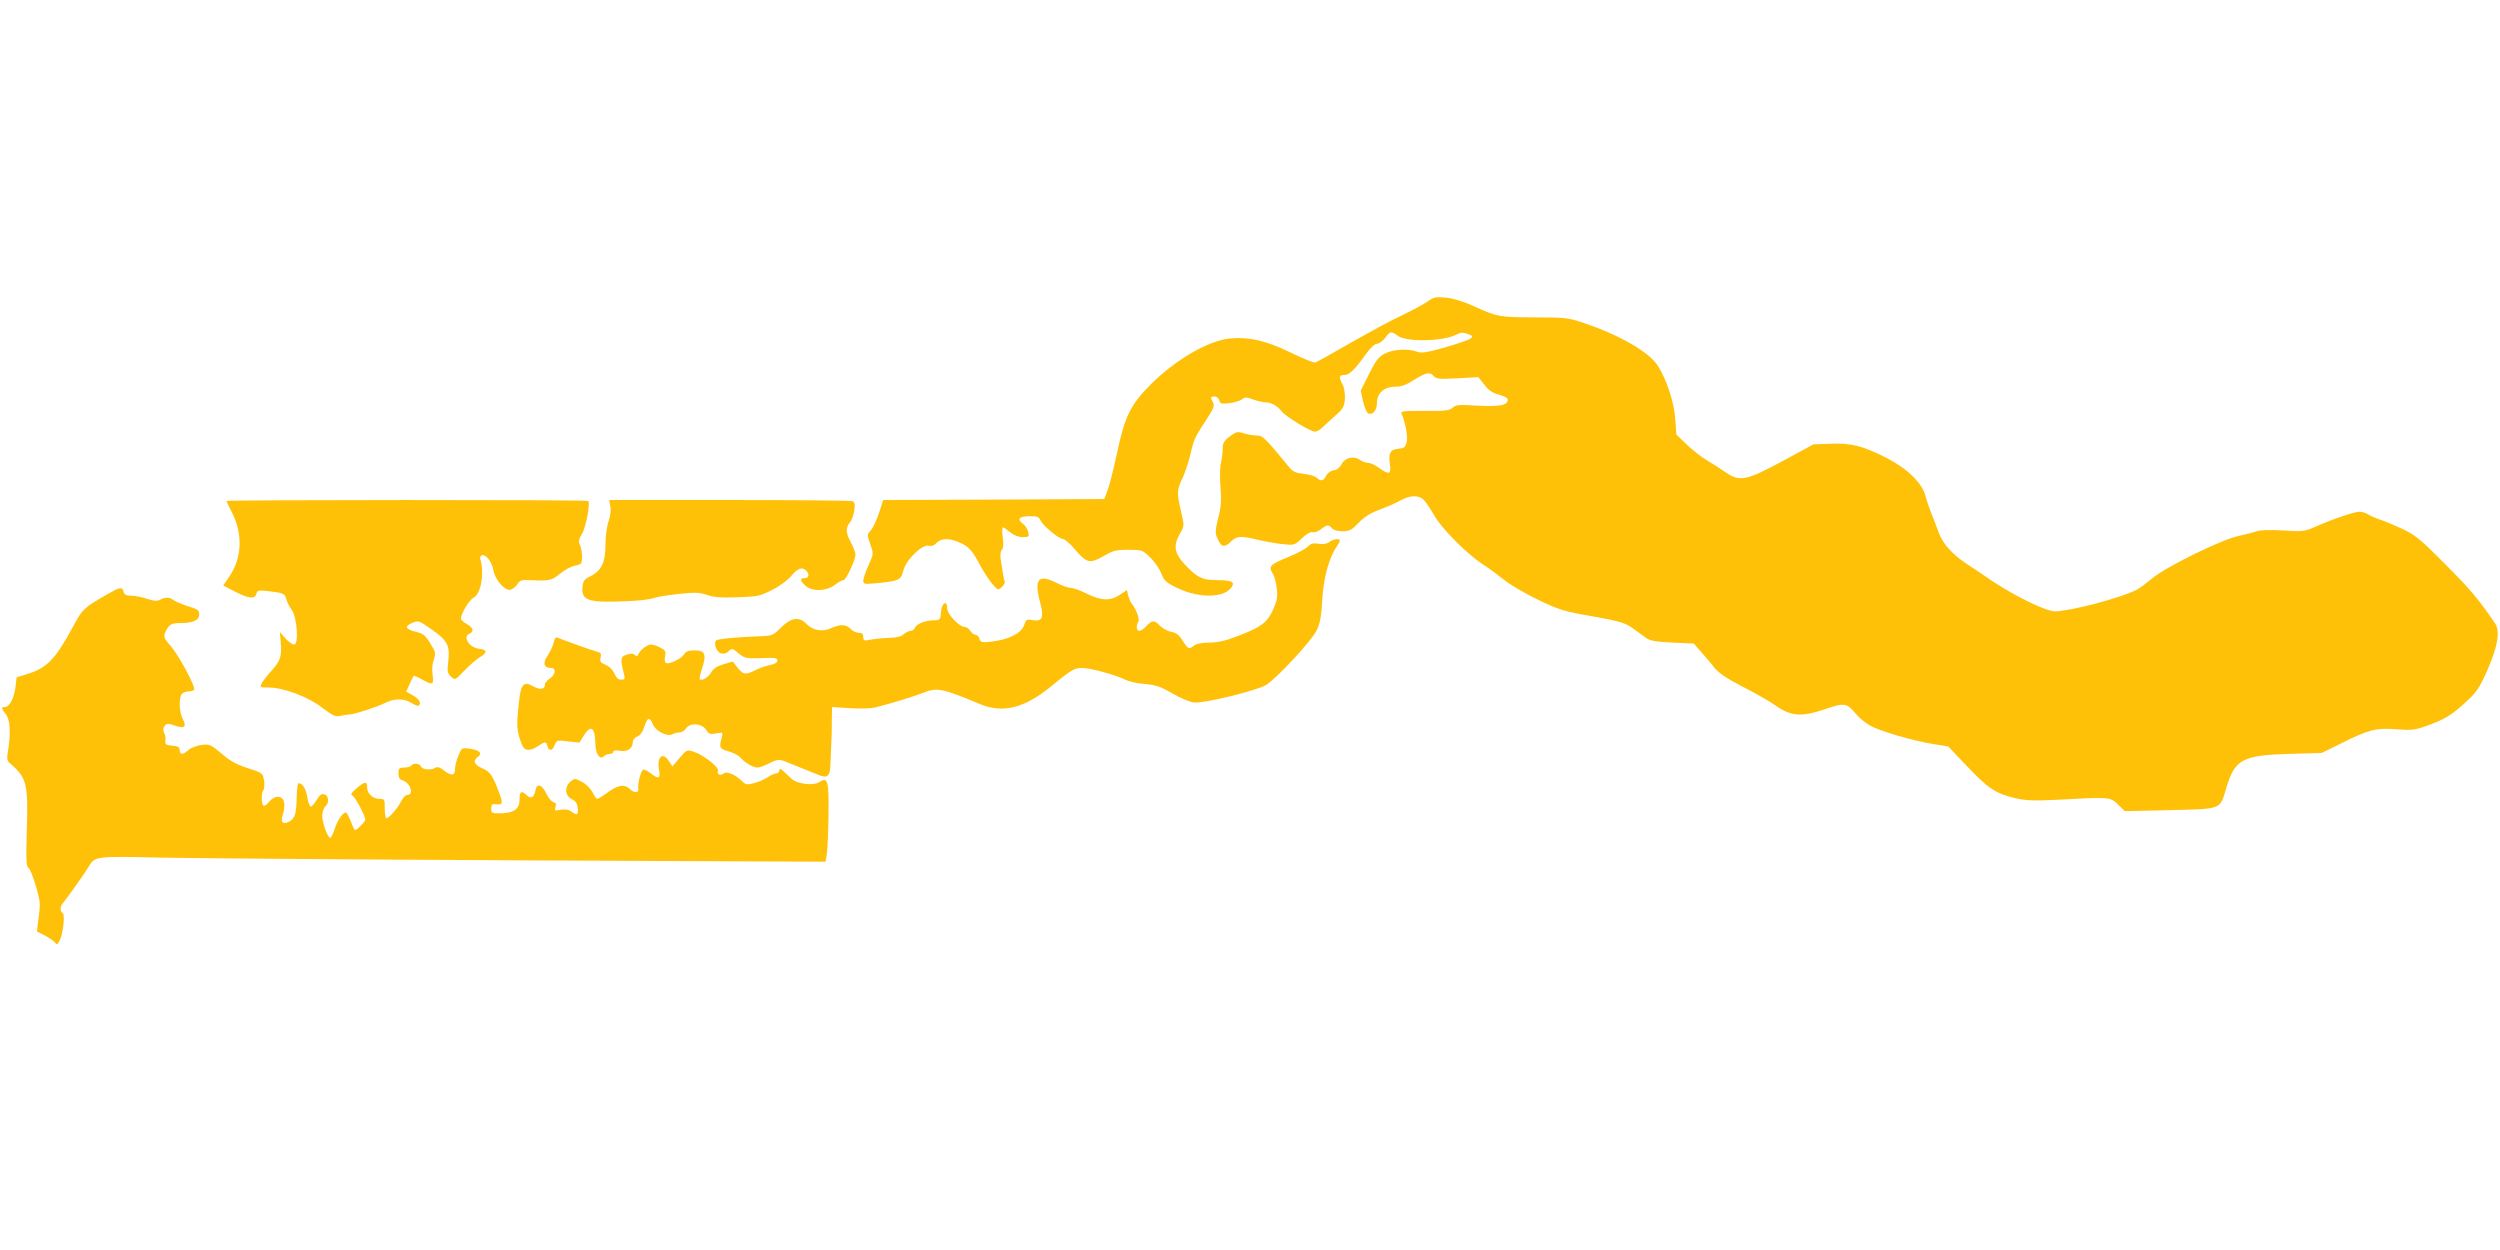 <?xml version="1.0" standalone="no"?>
<!DOCTYPE svg PUBLIC "-//W3C//DTD SVG 20010904//EN"
 "http://www.w3.org/TR/2001/REC-SVG-20010904/DTD/svg10.dtd">
<svg version="1.0" xmlns="http://www.w3.org/2000/svg"
 width="1280pt" height="640pt" viewBox="0 0 1280 640"
 preserveAspectRatio="xMidYMid meet">
<g transform="translate(0,640) scale(0.1,-0.1)"
fill="#ffc107" stroke="none">
<path d="M7306 4854 c-21 -14 -77 -44 -123 -66 -47 -21 -163 -84 -260 -139
-96 -55 -180 -102 -188 -105 -7 -3 -64 20 -127 51 -126 61 -211 81 -310 72
-110 -10 -279 -108 -406 -235 -103 -103 -133 -163 -173 -352 -17 -79 -38 -165
-48 -190 l-17 -45 -566 -3 -566 -2 -22 -68 c-13 -37 -31 -77 -42 -88 -19 -21
-19 -23 -2 -71 17 -49 17 -49 -9 -107 -15 -32 -27 -67 -27 -79 0 -18 4 -19 68
-13 114 11 125 16 137 64 13 55 96 136 130 128 15 -4 28 1 40 14 22 24 62 26
112 5 52 -22 69 -40 109 -115 19 -36 48 -80 64 -99 28 -33 30 -34 49 -17 11
10 18 23 15 29 -4 12 -8 31 -20 110 -4 22 -2 43 5 51 8 9 10 32 5 65 -4 28 -3
51 1 51 4 0 20 -11 37 -25 19 -16 42 -25 64 -25 32 0 34 2 28 28 -4 15 -16 33
-26 40 -33 24 -21 38 31 39 41 1 50 -3 59 -22 13 -28 94 -95 115 -95 9 0 35
-23 59 -51 61 -72 77 -77 147 -37 49 29 65 33 128 33 70 0 73 -1 112 -39 23
-22 48 -59 57 -82 14 -38 24 -47 83 -75 114 -55 248 -51 280 10 13 23 -8 31
-87 31 -66 0 -95 15 -155 79 -55 59 -61 98 -25 160 22 39 22 39 5 112 -22 96
-22 110 8 172 13 29 31 83 40 121 18 79 22 86 82 178 37 55 42 71 34 87 -15
27 -14 31 8 31 10 0 21 -9 24 -20 4 -18 11 -19 54 -14 26 4 55 13 63 20 13 11
22 11 55 -1 22 -8 50 -14 63 -15 31 0 62 -18 85 -47 22 -27 146 -103 170 -103
9 0 27 10 39 23 13 12 43 39 67 61 38 33 44 45 47 84 1 26 -3 57 -12 73 -20
39 -18 49 9 49 25 0 54 27 111 108 23 31 45 52 57 52 10 0 28 14 41 30 26 35
30 36 66 10 43 -32 230 -28 297 6 24 13 36 13 60 4 27 -10 28 -13 13 -24 -10
-7 -68 -27 -131 -45 -92 -26 -118 -30 -141 -22 -44 17 -123 13 -165 -9 -32
-16 -46 -34 -81 -104 l-43 -86 12 -56 c7 -30 19 -58 27 -61 23 -9 44 17 44 54
0 50 37 83 93 83 32 0 57 9 97 35 62 39 81 42 101 19 12 -14 29 -16 121 -11
l107 6 31 -39 c23 -30 44 -43 76 -51 25 -7 44 -17 44 -25 0 -29 -41 -37 -154
-31 -96 6 -112 5 -129 -11 -16 -14 -39 -17 -144 -16 -110 1 -123 -1 -117 -15
21 -48 33 -117 26 -145 -7 -27 -13 -31 -44 -34 -41 -4 -51 -24 -41 -84 7 -46
-8 -50 -57 -13 -19 14 -43 25 -55 25 -11 0 -31 7 -43 16 -32 22 -78 10 -94
-24 -9 -17 -23 -28 -39 -30 -16 -2 -32 -13 -39 -28 -15 -28 -27 -30 -50 -9 -8
8 -38 16 -65 19 -40 4 -55 10 -75 35 -122 148 -135 161 -164 161 -16 0 -46 5
-66 11 -35 11 -41 9 -74 -16 -30 -22 -36 -34 -36 -64 0 -20 -4 -53 -9 -73 -5
-21 -6 -76 -2 -124 5 -68 3 -101 -12 -157 -14 -57 -16 -76 -6 -98 20 -50 36
-56 69 -24 33 32 49 33 150 9 41 -9 98 -19 127 -21 49 -5 54 -3 89 31 24 23
44 34 54 31 9 -3 28 4 43 15 30 24 41 25 57 5 7 -9 29 -15 54 -15 35 0 47 6
83 44 29 30 61 50 105 66 35 13 82 33 105 46 51 29 96 31 123 4 11 -11 34 -46
52 -77 37 -67 167 -198 248 -251 30 -19 80 -56 110 -80 30 -25 109 -71 175
-103 109 -52 134 -60 280 -85 141 -25 165 -33 205 -61 25 -18 56 -41 69 -50
19 -14 52 -19 134 -23 l109 -5 36 -41 c20 -23 52 -59 69 -82 24 -29 63 -55
145 -98 62 -31 139 -75 170 -97 79 -55 131 -59 252 -18 99 34 111 33 159 -25
16 -19 47 -45 70 -58 48 -28 217 -78 327 -96 l75 -12 95 -100 c108 -114 148
-141 245 -164 58 -13 96 -15 215 -9 273 15 274 15 314 -24 l35 -34 232 5 c269
7 254 1 288 115 43 144 82 166 317 173 l171 5 104 51 c138 69 174 78 280 70
78 -6 94 -4 160 20 88 32 126 55 201 126 48 44 65 70 104 158 54 124 66 200
37 241 -84 123 -124 170 -252 299 -128 129 -155 151 -221 182 -41 19 -93 41
-115 48 -22 7 -49 19 -60 26 -11 8 -31 14 -45 14 -27 0 -146 -41 -235 -81 -45
-20 -59 -21 -156 -15 -65 4 -118 2 -134 -4 -14 -5 -56 -16 -93 -24 -88 -18
-376 -160 -445 -219 -29 -24 -62 -49 -74 -55 -79 -42 -343 -112 -422 -112 -46
0 -203 77 -325 158 -38 26 -97 66 -131 88 -72 49 -119 102 -139 158 -8 23 -24
64 -35 91 -11 28 -26 70 -32 94 -16 66 -91 140 -197 195 -123 63 -185 79 -290
74 l-87 -3 -155 -84 c-191 -103 -222 -109 -295 -59 -27 19 -70 46 -95 61 -25
14 -71 50 -102 79 l-55 53 -6 83 c-6 83 -43 196 -88 268 -43 70 -195 158 -379
220 -79 27 -96 29 -250 29 -186 1 -192 2 -311 56 -54 25 -107 41 -145 45 -53
5 -63 3 -98 -22z"/>
<path d="M1160 3835 c0 -3 11 -27 25 -54 59 -112 55 -234 -9 -330 l-33 -49 60
-31 c70 -36 102 -40 110 -11 4 17 11 19 54 14 84 -9 92 -13 99 -42 4 -15 16
-39 27 -54 28 -37 38 -178 13 -178 -9 0 -29 14 -45 32 l-28 32 4 -51 c7 -71
-1 -97 -46 -146 -21 -23 -43 -52 -50 -64 -11 -22 -10 -23 33 -23 76 0 203 -47
275 -103 56 -42 69 -48 95 -42 17 4 38 7 46 7 22 0 140 38 182 59 48 24 95 24
135 0 17 -11 34 -17 37 -14 14 14 4 32 -29 52 l-35 20 17 38 c10 21 19 40 20
42 2 3 21 -5 42 -17 57 -32 63 -29 56 22 -4 27 -2 58 6 79 11 32 10 38 -18 83
-25 41 -36 50 -73 59 -52 13 -60 27 -25 43 37 17 37 17 108 -33 78 -54 92 -82
82 -162 -6 -52 -4 -61 15 -78 20 -18 21 -18 68 32 26 27 62 58 80 69 38 22 37
38 -4 42 -52 6 -88 63 -49 78 24 10 17 32 -15 49 -16 9 -30 21 -30 27 0 26 42
96 65 108 38 20 56 126 34 199 -2 7 1 15 8 18 20 7 52 -34 59 -76 7 -45 53
-101 83 -101 11 0 28 12 38 26 15 24 22 26 77 23 93 -3 101 -1 145 35 22 18
56 37 76 40 33 7 35 9 35 47 0 22 -5 49 -11 60 -8 16 -6 28 11 56 20 33 43
157 32 168 -7 7 -1852 6 -1852 0z"/>
<path d="M3125 3808 c4 -20 0 -51 -9 -77 -9 -25 -16 -76 -16 -121 0 -90 -21
-133 -80 -162 -30 -15 -35 -24 -38 -57 -5 -68 33 -79 250 -68 48 2 100 9 115
15 16 6 73 15 128 21 84 9 107 8 145 -5 33 -12 74 -15 156 -12 102 3 115 6
176 37 37 18 81 50 99 72 33 40 56 48 77 27 18 -18 14 -38 -8 -38 -26 0 -25
-12 3 -38 34 -32 107 -30 151 3 18 14 38 25 45 25 13 0 61 103 61 131 0 10
-11 39 -25 65 -26 48 -26 74 0 104 7 8 15 34 19 56 5 33 2 43 -10 48 -9 3
-292 6 -630 6 l-615 0 6 -32z"/>
<path d="M6806 3625 c-13 -10 -32 -13 -55 -9 -28 5 -40 1 -54 -14 -10 -11 -54
-35 -97 -52 -96 -39 -107 -50 -85 -84 9 -13 19 -49 22 -79 5 -45 1 -64 -19
-109 -31 -66 -59 -88 -177 -133 -66 -26 -106 -35 -149 -35 -36 0 -66 -6 -78
-15 -27 -21 -31 -19 -59 25 -18 29 -33 41 -59 45 -19 4 -44 18 -57 31 -28 30
-40 30 -69 -1 -13 -14 -29 -25 -37 -25 -15 0 -17 28 -4 48 7 13 -12 64 -37 95
-5 7 -12 24 -16 39 l-6 27 -36 -24 c-49 -33 -95 -31 -169 5 -33 17 -70 30 -83
30 -12 0 -45 12 -73 26 -94 47 -116 19 -83 -102 20 -77 11 -98 -40 -89 -29 6
-33 3 -43 -27 -15 -41 -80 -73 -165 -83 -51 -6 -57 -4 -63 14 -3 12 -13 21
-21 21 -7 0 -19 9 -26 20 -7 11 -20 20 -28 20 -28 0 -90 65 -90 94 0 46 -28
31 -32 -16 -3 -42 -4 -43 -38 -44 -44 -1 -89 -19 -96 -39 -4 -8 -13 -15 -22
-15 -8 0 -24 -8 -35 -17 -12 -12 -37 -18 -75 -19 -32 -1 -74 -5 -94 -9 -34 -7
-38 -6 -38 14 0 15 -6 21 -23 21 -13 0 -32 9 -42 20 -22 24 -53 25 -99 4 -43
-21 -95 -12 -126 21 -37 39 -79 34 -130 -17 -38 -39 -48 -43 -94 -45 -123 -4
-231 -14 -239 -22 -15 -15 1 -59 24 -66 13 -4 27 -1 39 10 18 17 21 16 51 -10
30 -24 39 -27 103 -25 91 3 96 3 96 -14 0 -8 -15 -17 -37 -21 -20 -4 -54 -15
-75 -26 -51 -26 -62 -24 -91 12 l-25 32 -48 -14 c-33 -10 -52 -22 -63 -42 -15
-26 -47 -45 -58 -34 -3 3 3 28 12 56 23 71 15 91 -38 91 -32 0 -45 -5 -55 -21
-15 -23 -78 -53 -93 -43 -6 3 -7 19 -4 34 5 25 2 31 -24 44 -16 9 -38 16 -49
16 -19 0 -57 -30 -65 -52 -3 -10 -7 -10 -17 -1 -9 8 -20 8 -42 1 -32 -11 -33
-20 -13 -100 6 -24 4 -28 -14 -28 -15 0 -26 10 -35 31 -8 19 -26 37 -45 45
-26 11 -31 17 -26 37 5 20 2 25 -17 30 -22 5 -166 57 -200 71 -12 6 -18 0 -23
-23 -3 -17 -18 -47 -31 -67 -27 -39 -20 -64 17 -64 28 0 24 -35 -6 -54 -14 -9
-25 -23 -25 -32 0 -24 -26 -27 -60 -8 -47 28 -63 12 -72 -72 -15 -135 -13
-155 14 -226 13 -34 40 -36 83 -8 37 25 41 25 48 0 7 -28 26 -25 37 6 10 24
12 25 68 18 l59 -6 22 36 c35 57 58 42 59 -38 0 -55 23 -89 44 -68 7 7 20 12
30 12 10 0 18 5 18 11 0 7 12 9 34 5 38 -7 66 12 66 45 0 11 10 23 23 28 15 6
27 23 36 50 14 48 28 52 43 14 13 -35 73 -66 99 -53 10 6 27 10 38 10 12 0 26
9 33 20 20 31 81 27 103 -6 14 -23 21 -25 52 -19 35 6 35 6 28 -22 -14 -52
-11 -56 35 -70 25 -7 52 -21 60 -31 21 -25 66 -52 88 -52 10 0 35 9 57 20 46
24 57 24 98 6 18 -7 52 -21 77 -31 25 -10 59 -24 77 -31 49 -22 63 -10 65 55
1 31 3 76 4 101 2 25 3 78 3 118 l1 72 93 -6 c53 -3 109 -2 132 5 88 22 192
55 237 72 76 31 99 26 293 -55 119 -50 229 -23 368 91 101 83 118 93 156 93
44 0 169 -34 220 -59 20 -10 66 -21 103 -23 55 -5 80 -13 140 -48 41 -24 91
-45 113 -47 48 -5 312 59 366 89 48 27 231 223 259 278 18 36 25 69 30 160 7
115 35 216 75 273 8 12 15 25 15 29 0 13 -34 8 -54 -7z"/>
<path d="M549 3357 c-116 -66 -127 -76 -169 -154 -94 -176 -138 -222 -237
-253 l-58 -18 -6 -51 c-7 -56 -31 -101 -54 -101 -20 0 -19 -7 5 -37 22 -28 26
-96 11 -187 -7 -42 -5 -51 11 -65 85 -73 93 -103 85 -345 -4 -152 -3 -182 10
-191 15 -12 56 -144 57 -185 0 -14 -3 -51 -8 -82 l-7 -57 39 -20 c21 -11 44
-27 52 -35 11 -15 14 -14 25 7 18 35 29 134 16 142 -14 8 -14 32 -1 48 24 29
116 159 132 186 32 57 34 58 363 50 165 -3 1000 -10 1856 -14 l1556 -7 7 43
c3 24 7 115 8 202 2 173 -4 191 -49 162 -28 -19 -110 -9 -138 16 -11 10 -30
27 -42 39 -18 16 -23 17 -23 5 0 -8 -7 -15 -16 -15 -9 0 -28 -9 -43 -19 -14
-10 -45 -24 -68 -30 -38 -10 -45 -9 -62 8 -34 34 -80 54 -96 41 -17 -14 -36
-5 -29 14 7 17 -74 81 -124 97 -35 12 -36 11 -72 -31 l-37 -44 -18 27 c-33 51
-64 21 -50 -49 7 -40 -5 -44 -42 -14 -14 11 -31 20 -38 20 -12 0 -31 -70 -27
-97 5 -23 -20 -25 -43 -3 -29 27 -61 22 -119 -21 -22 -16 -44 -29 -48 -29 -5
0 -15 15 -24 33 -9 18 -32 42 -53 53 -36 20 -39 20 -59 3 -33 -26 -30 -74 6
-91 20 -10 28 -22 30 -46 4 -35 -3 -39 -33 -17 -13 10 -30 13 -53 9 -31 -6
-34 -5 -28 14 5 15 2 22 -12 26 -11 4 -27 25 -37 47 -20 42 -47 50 -53 14 -8
-39 -23 -48 -47 -25 -26 24 -35 18 -35 -25 0 -46 -28 -67 -92 -69 -50 -1 -53
0 -53 24 0 21 4 25 28 22 31 -3 33 6 13 58 -34 92 -46 108 -86 126 -43 19 -51
39 -22 60 24 18 6 34 -45 41 -39 5 -40 4 -56 -36 -10 -23 -17 -52 -17 -66 0
-36 -17 -40 -54 -12 -22 18 -37 23 -47 16 -22 -14 -66 -10 -73 6 -6 17 -42 20
-51 5 -3 -5 -19 -10 -36 -10 -25 0 -29 -4 -29 -29 0 -21 6 -32 20 -36 42 -13
62 -75 25 -75 -8 0 -22 -15 -31 -32 -18 -36 -63 -88 -76 -88 -4 0 -8 23 -8 50
0 48 -1 50 -28 50 -33 0 -62 27 -62 58 0 33 -12 32 -53 -3 -28 -24 -34 -34
-23 -38 14 -6 66 -103 66 -124 0 -10 -42 -53 -52 -53 -3 0 -13 20 -22 45 -10
25 -21 45 -25 45 -16 0 -42 -38 -57 -83 -9 -26 -19 -47 -23 -47 -13 0 -41 76
-41 112 0 20 7 41 15 48 22 18 19 57 -5 63 -14 4 -24 -4 -39 -29 -11 -19 -25
-34 -30 -34 -5 0 -13 20 -17 45 -6 44 -25 75 -45 75 -5 0 -9 -30 -10 -67 -1
-88 -9 -115 -39 -130 -34 -17 -45 -2 -31 40 7 19 9 47 5 61 -8 35 -49 35 -76
1 -11 -14 -24 -23 -29 -20 -12 8 -12 68 0 80 5 6 6 28 3 49 -7 38 -8 39 -83
63 -58 19 -92 37 -135 75 -56 47 -61 49 -103 44 -25 -4 -54 -15 -66 -26 -27
-25 -45 -26 -45 -1 0 16 -8 20 -37 23 -33 3 -38 6 -36 26 2 13 -1 31 -7 41 -6
12 -5 23 3 34 11 14 17 14 52 2 49 -17 62 -7 41 33 -19 36 -21 113 -4 130 7 7
22 12 34 12 13 0 25 4 28 9 9 14 -81 180 -120 224 -37 41 -39 48 -23 80 17 31
28 37 76 37 62 0 93 15 93 44 0 22 -8 27 -57 42 -32 10 -65 24 -74 31 -19 16
-44 17 -70 2 -15 -8 -32 -6 -66 5 -26 9 -62 16 -81 16 -25 0 -35 5 -39 20 -7
27 -18 25 -84 -13z"/>
</g>
</svg>
